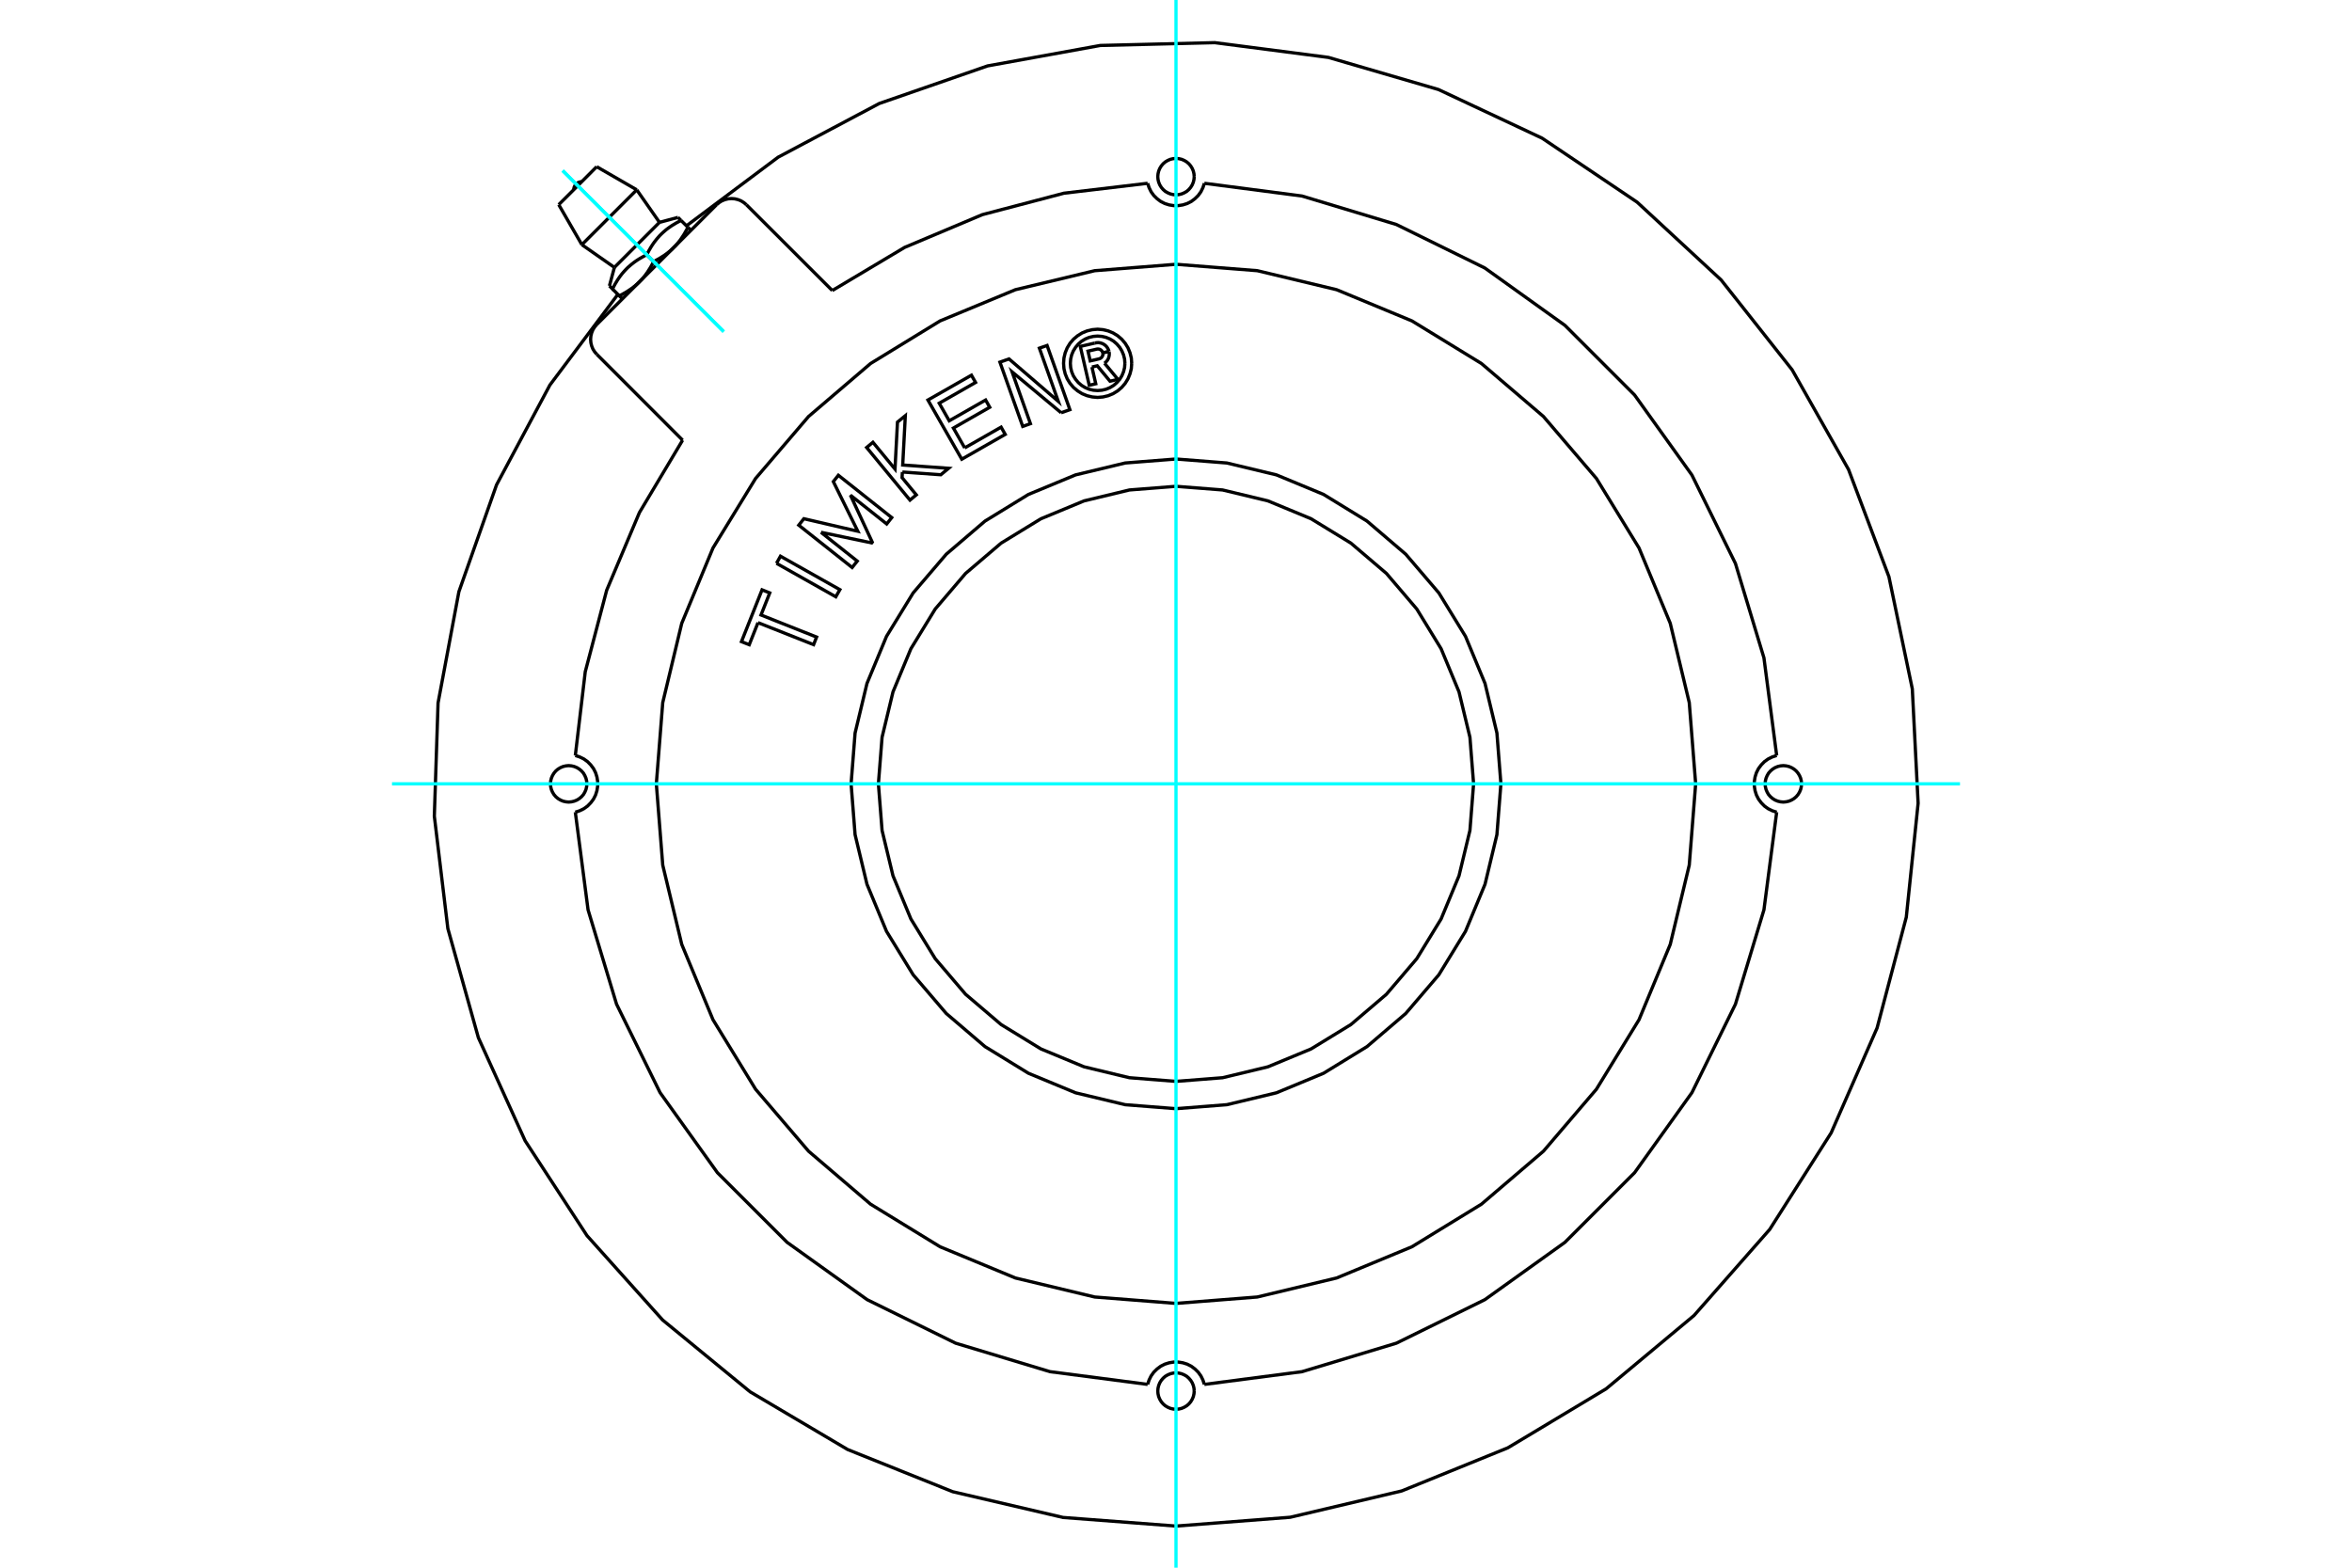 <?xml version="1.0" standalone="no"?>
<!DOCTYPE svg PUBLIC "-//W3C//DTD SVG 1.1//EN"
	"http://www.w3.org/Graphics/SVG/1.1/DTD/svg11.dtd">
<svg xmlns="http://www.w3.org/2000/svg" height="100%" width="100%" viewBox="0 0 36000 24000">
	<rect x="-1800" y="-1200" width="39600" height="26400" style="fill:#FFF"/>
	<g style="fill:none; fill-rule:evenodd" transform="matrix(1 0 0 1 0 0)">
		<g style="fill:none; stroke:#000; stroke-width:50; shape-rendering:geometricPrecision">
			<line x1="9135" y1="4967" x2="10967" y2="3135"/>
			<polyline points="8806,12434 8873,12412 8936,12381 8993,12340 9042,12290 9084,12234 9116,12171 9137,12104 9148,12035 9148,11965 9137,11896 9116,11829 9084,11766 9042,11710 8993,11660 8936,11619 8873,11588 8806,11566"/>
			<polyline points="8806,12434 9001,13929 9437,15373 10103,16727 10981,17953 12047,19019 13273,19897 14627,20563 16071,20999 17566,21194"/>
			<polyline points="18434,21194 18412,21127 18381,21064 18340,21007 18290,20958 18234,20916 18171,20884 18104,20863 18035,20852 17965,20852 17896,20863 17829,20884 17766,20916 17710,20958 17660,21007 17619,21064 17588,21127 17566,21194"/>
			<polyline points="18434,21194 19929,20999 21373,20563 22727,19897 23953,19019 25019,17953 25897,16727 26563,15373 26999,13929 27194,12434"/>
			<polyline points="27194,11566 27127,11588 27064,11619 27007,11660 26958,11710 26916,11766 26884,11829 26863,11896 26852,11965 26852,12035 26863,12104 26884,12171 26916,12234 26958,12290 27007,12340 27064,12381 27127,12412 27194,12434"/>
			<polyline points="27194,11566 26999,10071 26563,8627 25897,7273 25019,6047 23953,4981 22727,4103 21373,3437 19929,3001 18434,2806"/>
			<polyline points="17566,2806 17588,2873 17619,2936 17660,2993 17710,3042 17766,3084 17829,3116 17896,3137 17965,3148 18035,3148 18104,3137 18171,3116 18234,3084 18290,3042 18340,2993 18381,2936 18412,2873 18434,2806"/>
			<polyline points="17566,2806 16284,2958 15036,3286 13847,3787 12739,4448"/>
			<line x1="11425" y1="3135" x2="12739" y2="4448"/>
			<polyline points="11425,3135 11386,3102 11343,3075 11296,3056 11247,3044 11196,3040 11145,3044 11096,3056 11049,3075 11006,3102 10967,3135"/>
			<polyline points="9135,4967 9102,5006 9075,5049 9056,5096 9044,5145 9040,5196 9044,5247 9056,5296 9075,5343 9102,5386 9135,5425"/>
			<line x1="10448" y1="6739" x2="9135" y2="5425"/>
			<polyline points="10448,6739 9787,7847 9286,9036 8958,10284 8806,11566"/>
			<polyline points="8983,12000 8979,11956 8969,11914 8952,11874 8930,11836 8901,11803 8868,11775 8831,11752 8790,11735 8748,11725 8704,11721 8661,11725 8618,11735 8578,11752 8540,11775 8507,11803 8479,11836 8456,11874 8439,11914 8429,11956 8426,12000 8429,12044 8439,12086 8456,12126 8479,12164 8507,12197 8540,12225 8578,12248 8618,12265 8661,12275 8704,12279 8748,12275 8790,12265 8831,12248 8868,12225 8901,12197 8930,12164 8952,12126 8969,12086 8979,12044 8983,12000"/>
			<polyline points="18279,21296 18275,21252 18265,21210 18248,21169 18225,21132 18197,21099 18164,21070 18126,21048 18086,21031 18044,21021 18000,21017 17956,21021 17914,21031 17874,21048 17836,21070 17803,21099 17775,21132 17752,21169 17735,21210 17725,21252 17721,21296 17725,21339 17735,21382 17752,21422 17775,21460 17803,21493 17836,21521 17874,21544 17914,21561 17956,21571 18000,21574 18044,21571 18086,21561 18126,21544 18164,21521 18197,21493 18225,21460 18248,21422 18265,21382 18275,21339 18279,21296"/>
			<polyline points="27574,12000 27571,11956 27561,11914 27544,11874 27521,11836 27493,11803 27460,11775 27422,11752 27382,11735 27339,11725 27296,11721 27252,11725 27210,11735 27169,11752 27132,11775 27099,11803 27070,11836 27048,11874 27031,11914 27021,11956 27017,12000 27021,12044 27031,12086 27048,12126 27070,12164 27099,12197 27132,12225 27169,12248 27210,12265 27252,12275 27296,12279 27339,12275 27382,12265 27422,12248 27460,12225 27493,12197 27521,12164 27544,12126 27561,12086 27571,12044 27574,12000"/>
			<polyline points="18279,2704 18275,2661 18265,2618 18248,2578 18225,2540 18197,2507 18164,2479 18126,2456 18086,2439 18044,2429 18000,2426 17956,2429 17914,2439 17874,2456 17836,2479 17803,2507 17775,2540 17752,2578 17735,2618 17725,2661 17721,2704 17725,2748 17735,2790 17752,2831 17775,2868 17803,2901 17836,2930 17874,2952 17914,2969 17956,2979 18000,2983 18044,2979 18086,2969 18126,2952 18164,2930 18197,2901 18225,2868 18248,2831 18265,2790 18275,2748 18279,2704"/>
			<polyline points="18000,23363 19748,23228 21455,22825 23079,22165 24583,21262 25929,20139 27087,18822 28028,17343 28731,15737 29178,14041 29359,12297 29270,10546 28912,8829 28294,7188 27431,5662 26344,4286 25058,3095 23603,2115 22016,1370 20333,879 18594,653 16841,696 15116,1009 13459,1584 11911,2406 10507,3457"/>
			<polyline points="9457,4507 8417,5894 7600,7423 7024,9058 6705,10762 6648,12495 6855,14216 7322,15886 8038,17465 8985,18917 10142,20208 11482,21308 12974,22191 14583,22837 16271,23231 18000,23363"/>
			<polyline points="16713,5619 16772,5875 16672,5898 16535,5303 16756,5252"/>
			<polyline points="16974,5379 16965,5352 16952,5327 16935,5304 16915,5285 16892,5269 16867,5257 16840,5249 16812,5245 16783,5247 16756,5252"/>
			<polyline points="16974,5379 16879,5401 16875,5389 16870,5379 16862,5369 16854,5361 16844,5354 16833,5348 16822,5345 16810,5343 16798,5343 16786,5345 16653,5376 16687,5525 16822,5494 16833,5490 16844,5485 16854,5478 16862,5470 16869,5460 16875,5450 16879,5439 16881,5427 16881,5415 16880,5403 16975,5382"/>
			<polyline points="16906,5561 16928,5542 16947,5520 16962,5495 16972,5468 16978,5439 16979,5410 16975,5382"/>
			<polyline points="16906,5561 17111,5808 16990,5836 16795,5600 16713,5619"/>
			<polyline points="14766,6857 15323,6539 15386,6650 14721,7030 14203,6124 14869,5744 14932,5855 14376,6173 14529,6442 15086,6124 15149,6235 14593,6553 14766,6857"/>
			<polyline points="12566,8149 13121,8590 13043,8688 12226,8040 12304,7941 13130,8133 12755,7373 12832,7276 13649,7924 13572,8021 13017,7581 13351,8300 13342,8311 12566,8149"/>
			<polyline points="11602,9532 11468,9870 11349,9823 11664,9030 11782,9077 11648,9415 12499,9753 12453,9869 11602,9532"/>
			<polyline points="11885,8624 11946,8515 12855,9027 12793,9136 11885,8624"/>
			<polyline points="13812,7226 13807,7312 14025,7576 13928,7656 13265,6851 13361,6771 13699,7181 13737,6462 13857,6364 13817,7119 14520,7169 14400,7268 13812,7226"/>
			<polyline points="16242,6319 15491,5693 15772,6486 15654,6528 15305,5544 15444,5495 16198,6144 15909,5330 16027,5289 16376,6272 16242,6319"/>
			<polyline points="17322,5562 17316,5480 17296,5401 17265,5325 17222,5255 17169,5193 17107,5140 17037,5097 16962,5066 16882,5047 16800,5040 16719,5047 16639,5066 16563,5097 16494,5140 16431,5193 16378,5255 16335,5325 16304,5401 16285,5480 16279,5562 16285,5644 16304,5723 16335,5799 16378,5869 16431,5931 16494,5984 16563,6027 16639,6058 16719,6077 16800,6084 16882,6077 16962,6058 17037,6027 17107,5984 17169,5931 17222,5869 17265,5799 17296,5723 17316,5644 17322,5562"/>
			<polyline points="17218,5562 17213,5497 17197,5433 17172,5373 17138,5317 17095,5267 17046,5224 16990,5190 16929,5165 16866,5150 16800,5145 16735,5150 16671,5165 16611,5190 16555,5224 16505,5267 16463,5317 16428,5373 16403,5433 16388,5497 16383,5562 16388,5627 16403,5691 16428,5752 16463,5807 16505,5857 16555,5900 16611,5934 16671,5959 16735,5974 16800,5979 16866,5974 16929,5959 16990,5934 17046,5900 17095,5857 17138,5807 17172,5752 17197,5691 17213,5627 17218,5562"/>
			<polyline points="25954,12000 25856,10756 25565,9542 25087,8389 24435,7325 23624,6376 22675,5565 21611,4913 20458,4435 19244,4144 18000,4046 16756,4144 15542,4435 14389,4913 13325,5565 12376,6376 11565,7325 10913,8389 10435,9542 10144,10756 10046,12000 10144,13244 10435,14458 10913,15611 11565,16675 12376,17624 13325,18435 14389,19087 15542,19565 16756,19856 18000,19954 19244,19856 20458,19565 21611,19087 22675,18435 23624,17624 24435,16675 25087,15611 25565,14458 25856,13244 25954,12000"/>
			<polyline points="22555,12000 22499,11287 22332,10593 22058,9932 21685,9323 21221,8779 20677,8315 20068,7942 19407,7668 18713,7501 18000,7445 17287,7501 16593,7668 15932,7942 15323,8315 14779,8779 14315,9323 13942,9932 13668,10593 13501,11287 13445,12000 13501,12713 13668,13407 13942,14068 14315,14677 14779,15221 15323,15685 15932,16058 16593,16332 17287,16499 18000,16555 18713,16499 19407,16332 20068,16058 20677,15685 21221,15221 21685,14677 22058,14068 22332,13407 22499,12713 22555,12000"/>
			<polyline points="22973,12000 22912,11222 22730,10463 22431,9742 22023,9077 21516,8484 20923,7977 20258,7569 19537,7270 18778,7088 18000,7027 17222,7088 16463,7270 15742,7569 15077,7977 14484,8484 13977,9077 13569,9742 13270,10463 13088,11222 13027,12000 13088,12778 13270,13537 13569,14258 13977,14923 14484,15516 15077,16023 15742,16431 16463,16730 17222,16912 18000,16973 18778,16912 19537,16730 20258,16431 20923,16023 21516,15516 22023,14923 22431,14258 22730,13537 22912,12778 22973,12000"/>
			<polyline points="10313,3789 10306,3795 10299,3802 10292,3809 10285,3816 10278,3823 10270,3829 10263,3836 10255,3842 10248,3849 10240,3855 10232,3861 10224,3868 10216,3874 10208,3880 10200,3886 10191,3892 10183,3898 10174,3905 10165,3911 10156,3917 10147,3922 10138,3928 10129,3934 10119,3940 10110,3946 10100,3952 10090,3958 10080,3964 10070,3969 10059,3975 10049,3981 10038,3987 10027,3993 10016,3998 10004,4004"/>
			<polyline points="10529,3479 10523,3491 10517,3502 10512,3513 10506,3524 10500,3534 10494,3545 10488,3555 10483,3565 10477,3575 10471,3585 10465,3595 10459,3604 10453,3613 10447,3622 10441,3631 10435,3640 10429,3649 10423,3658 10417,3666 10411,3675 10405,3683 10399,3691 10392,3699 10386,3707 10380,3715 10373,3723 10367,3730 10360,3738 10354,3745 10347,3753 10341,3760 10334,3767 10327,3774 10320,3782 10313,3789"/>
			<line x1="10529" y1="3479" x2="10424" y2="3375"/>
			<polyline points="9899,3899 9911,3877 9923,3855 9934,3834 9946,3814 9957,3794 9969,3775 9981,3756 9993,3738 10005,3721 10017,3704 10030,3688 10042,3672 10055,3656 10068,3641 10081,3626 10094,3611 10108,3597 10122,3583 10136,3570 10151,3556 10166,3543 10181,3530 10196,3517 10212,3505 10229,3492 10246,3480 10263,3468 10281,3456 10300,3444 10319,3433 10338,3421 10359,3409 10380,3398 10402,3386 10424,3375"/>
			<line x1="9899" y1="3899" x2="10004" y2="4004"/>
			<polyline points="9404,4094 9749,3749 10094,3404"/>
			<line x1="10424" y1="3375" x2="10377" y2="3328"/>
			<polyline points="9328,4377 9375,4424 9386,4402 9398,4380 9409,4359 9421,4338 9433,4319 9444,4300 9456,4281 9468,4263 9480,4246 9492,4229 9505,4212 9517,4196 9530,4181 9543,4166 9556,4151 9570,4136 9583,4122 9597,4108 9611,4094 9626,4081 9641,4068 9656,4055 9672,4042 9688,4030 9704,4017 9721,4005 9738,3993 9756,3981 9775,3969 9794,3957 9814,3946 9834,3934 9855,3923 9877,3911 9899,3899"/>
			<line x1="10576" y1="3526" x2="10529" y2="3479"/>
			<polyline points="9789,4313 9782,4320 9774,4327 9767,4334 9760,4341 9753,4347 9745,4354 9738,4360 9730,4367 9723,4373 9715,4380 9707,4386 9699,4392 9691,4399 9683,4405 9675,4411 9666,4417 9658,4423 9649,4429 9640,4435 9631,4441 9622,4447 9613,4453 9604,4459 9595,4465 9585,4471 9575,4477 9565,4483 9555,4488 9545,4494 9534,4500 9524,4506 9513,4512 9502,4517 9491,4523 9479,4529"/>
			<polyline points="10004,4004 9998,4016 9993,4027 9987,4038 9981,4049 9975,4059 9969,4070 9964,4080 9958,4090 9952,4100 9946,4110 9940,4119 9934,4129 9928,4138 9922,4147 9917,4156 9911,4165 9905,4174 9898,4183 9892,4191 9886,4200 9880,4208 9874,4216 9868,4224 9861,4232 9855,4240 9849,4248 9842,4255 9836,4263 9829,4270 9823,4278 9816,4285 9809,4292 9802,4299 9795,4306 9789,4313"/>
			<polyline points="9375,4424 9479,4529 9526,4576"/>
			<polyline points="8906,3746 9326,3326 9746,2906"/>
			<polyline points="8552,3133 8843,2843 9133,2552"/>
			<polyline points="8903,2783 8884,2784 8866,2788 8848,2796 8832,2805 8818,2818 8805,2832 8796,2848 8788,2866 8784,2884 8783,2903"/>
			<line x1="9404" y1="4094" x2="9328" y2="4377"/>
			<line x1="10377" y1="3328" x2="10094" y2="3404"/>
			<line x1="8906" y1="3746" x2="9404" y2="4094"/>
			<line x1="10094" y1="3404" x2="9746" y2="2906"/>
			<line x1="8552" y1="3133" x2="8906" y2="3746"/>
			<line x1="9746" y1="2906" x2="9133" y2="2552"/>
		</g>
		<g style="fill:none; stroke:#0FF; stroke-width:50; shape-rendering:geometricPrecision">
			<line x1="18000" y1="0" x2="18000" y2="24000"/>
			<line x1="30000" y1="12000" x2="6000" y2="12000"/>
			<line x1="11077" y1="5077" x2="8612" y2="2612"/>
			<line x1="11077" y1="5077" x2="8612" y2="2612"/>
		</g>
	</g>
</svg>
